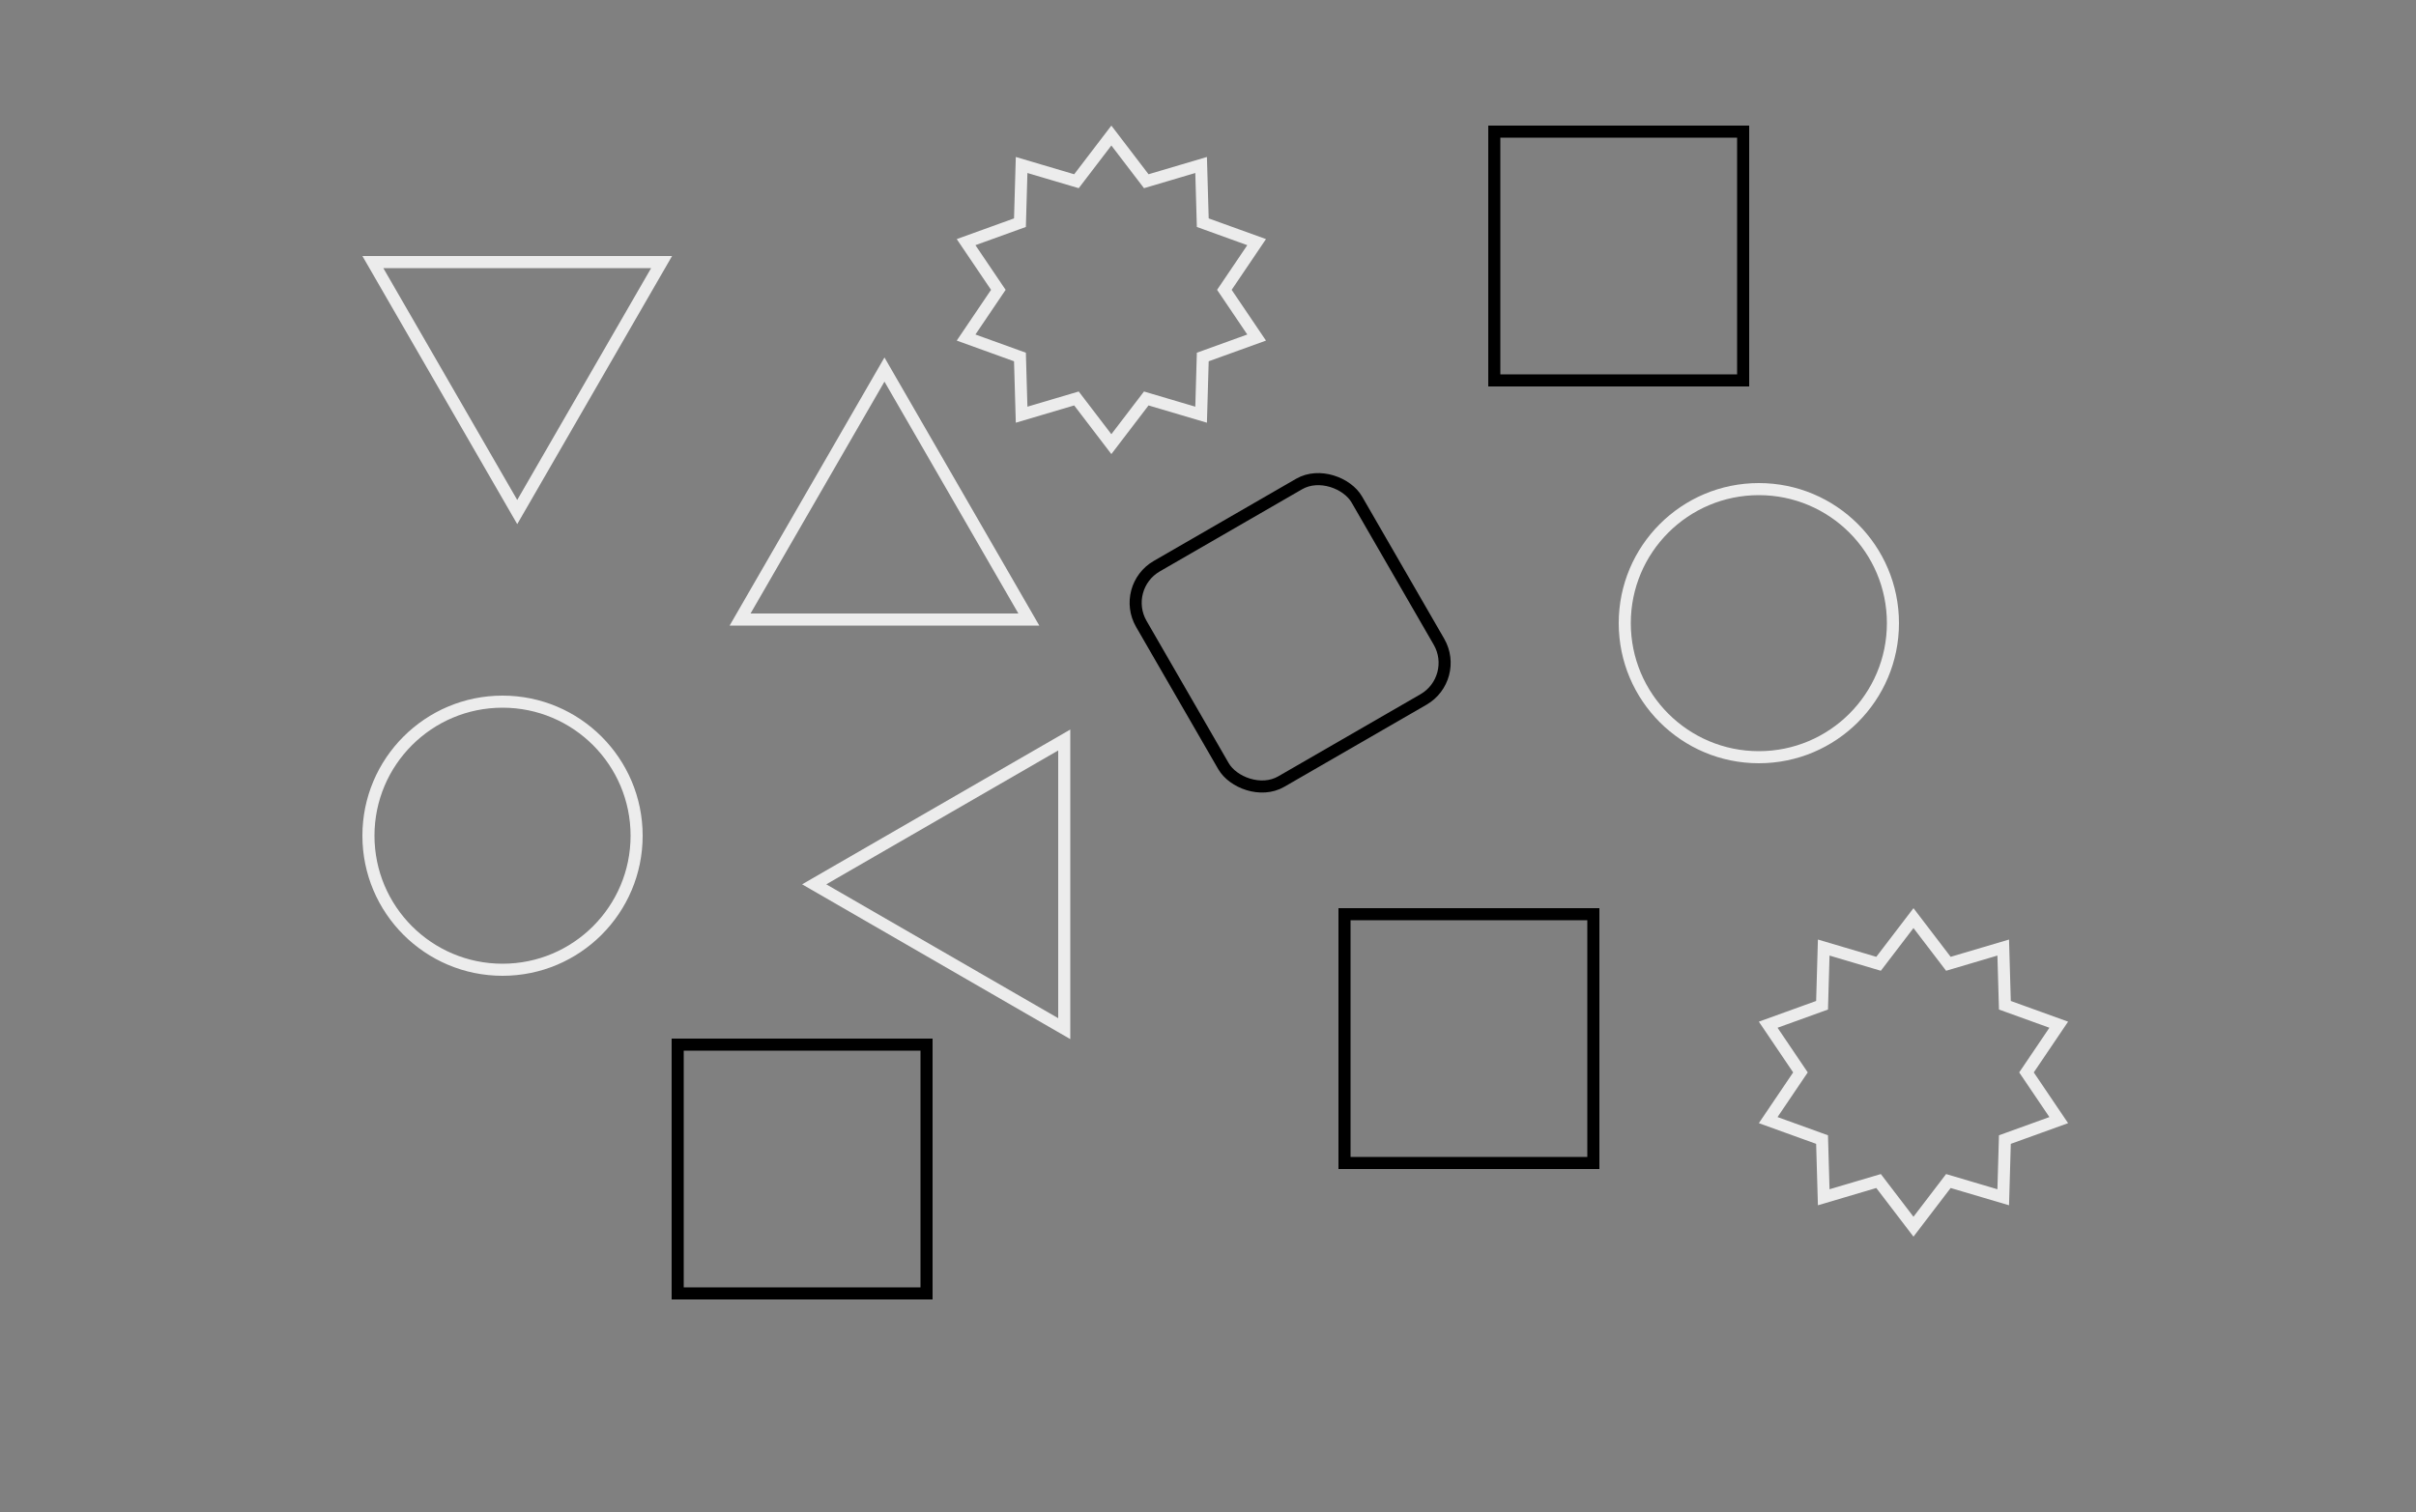 <?xml version="1.0" encoding="UTF-8" standalone="no"?>
<svg width="500" height="313" viewBox="0 0 500 313" fill="none" xmlns="http://www.w3.org/2000/svg">
<rect x="0" y="0" width="500" height="313" fill="#808080" stroke="none"/>
<rect x="231.825" y="121.575" width="51.5" height="51.5" rx="8.75" transform="rotate(-30 231.825 121.575)" stroke="black" stroke-width="2.5"/>
<rect x="140.25" y="216.25" width="51.5" height="51.5" stroke="black" stroke-width="2.5"/>
<rect x="309.25" y="27.25" width="51.5" height="51.5" stroke="black" stroke-width="2.5"/>
<rect x="278.25" y="189.25" width="51.5" height="51.5" stroke="black" stroke-width="2.5"/>
<circle cx="364" cy="129" r="27.75" stroke="#ECECEC" stroke-width="2.5"/>
<circle cx="104" cy="173" r="27.75" stroke="#ECECEC" stroke-width="2.5"/>
<path d="M153.165 128.25L183.043 76.5L212.921 128.25H153.165Z" stroke="#ECECEC" stroke-width="2.5"/>
<path d="M77.165 54.25L107.043 106L136.921 54.25H77.165Z" stroke="#ECECEC" stroke-width="2.5"/>
<path d="M168.5 183.064L220.25 153.187L220.25 212.942L168.5 183.064Z" stroke="#ECECEC" stroke-width="2.5"/>
<path d="M230 28.059L236.701 36.83L237.223 37.514L238.049 37.27L248.574 34.153L248.894 45.247L248.918 46.098L249.719 46.387L260.065 50.124L253.863 59.3L253.39 60L253.863 60.7L260.065 69.876L249.719 73.613L248.918 73.902L248.894 74.753L248.574 85.847L238.049 82.73L237.223 82.486L236.701 83.17L230 91.941L223.299 83.17L222.777 82.486L221.951 82.73L211.426 85.847L211.106 74.753L211.082 73.902L210.281 73.613L199.935 69.876L206.137 60.7L206.61 60L206.137 59.3L199.935 50.124L210.281 46.387L211.082 46.098L211.106 45.247L211.426 34.153L221.951 37.27L222.777 37.514L223.299 36.83L230 28.059Z" stroke="#ECECEC" stroke-width="2.5"/>
<path d="M396 190.059L402.701 198.83L403.223 199.514L404.049 199.27L414.574 196.153L414.894 207.247L414.918 208.098L415.719 208.387L426.065 212.124L419.863 221.3L419.39 222L419.863 222.7L426.065 231.876L415.719 235.613L414.918 235.902L414.894 236.753L414.574 247.847L404.049 244.73L403.223 244.486L402.701 245.17L396 253.941L389.299 245.17L388.777 244.486L387.951 244.73L377.426 247.847L377.106 236.753L377.082 235.902L376.281 235.613L365.935 231.876L372.137 222.7L372.61 222L372.137 221.3L365.935 212.124L376.281 208.387L377.082 208.098L377.106 207.247L377.426 196.153L387.951 199.27L388.777 199.514L389.299 198.83L396 190.059Z" stroke="#ECECEC" stroke-width="2.5"/>
</svg>
